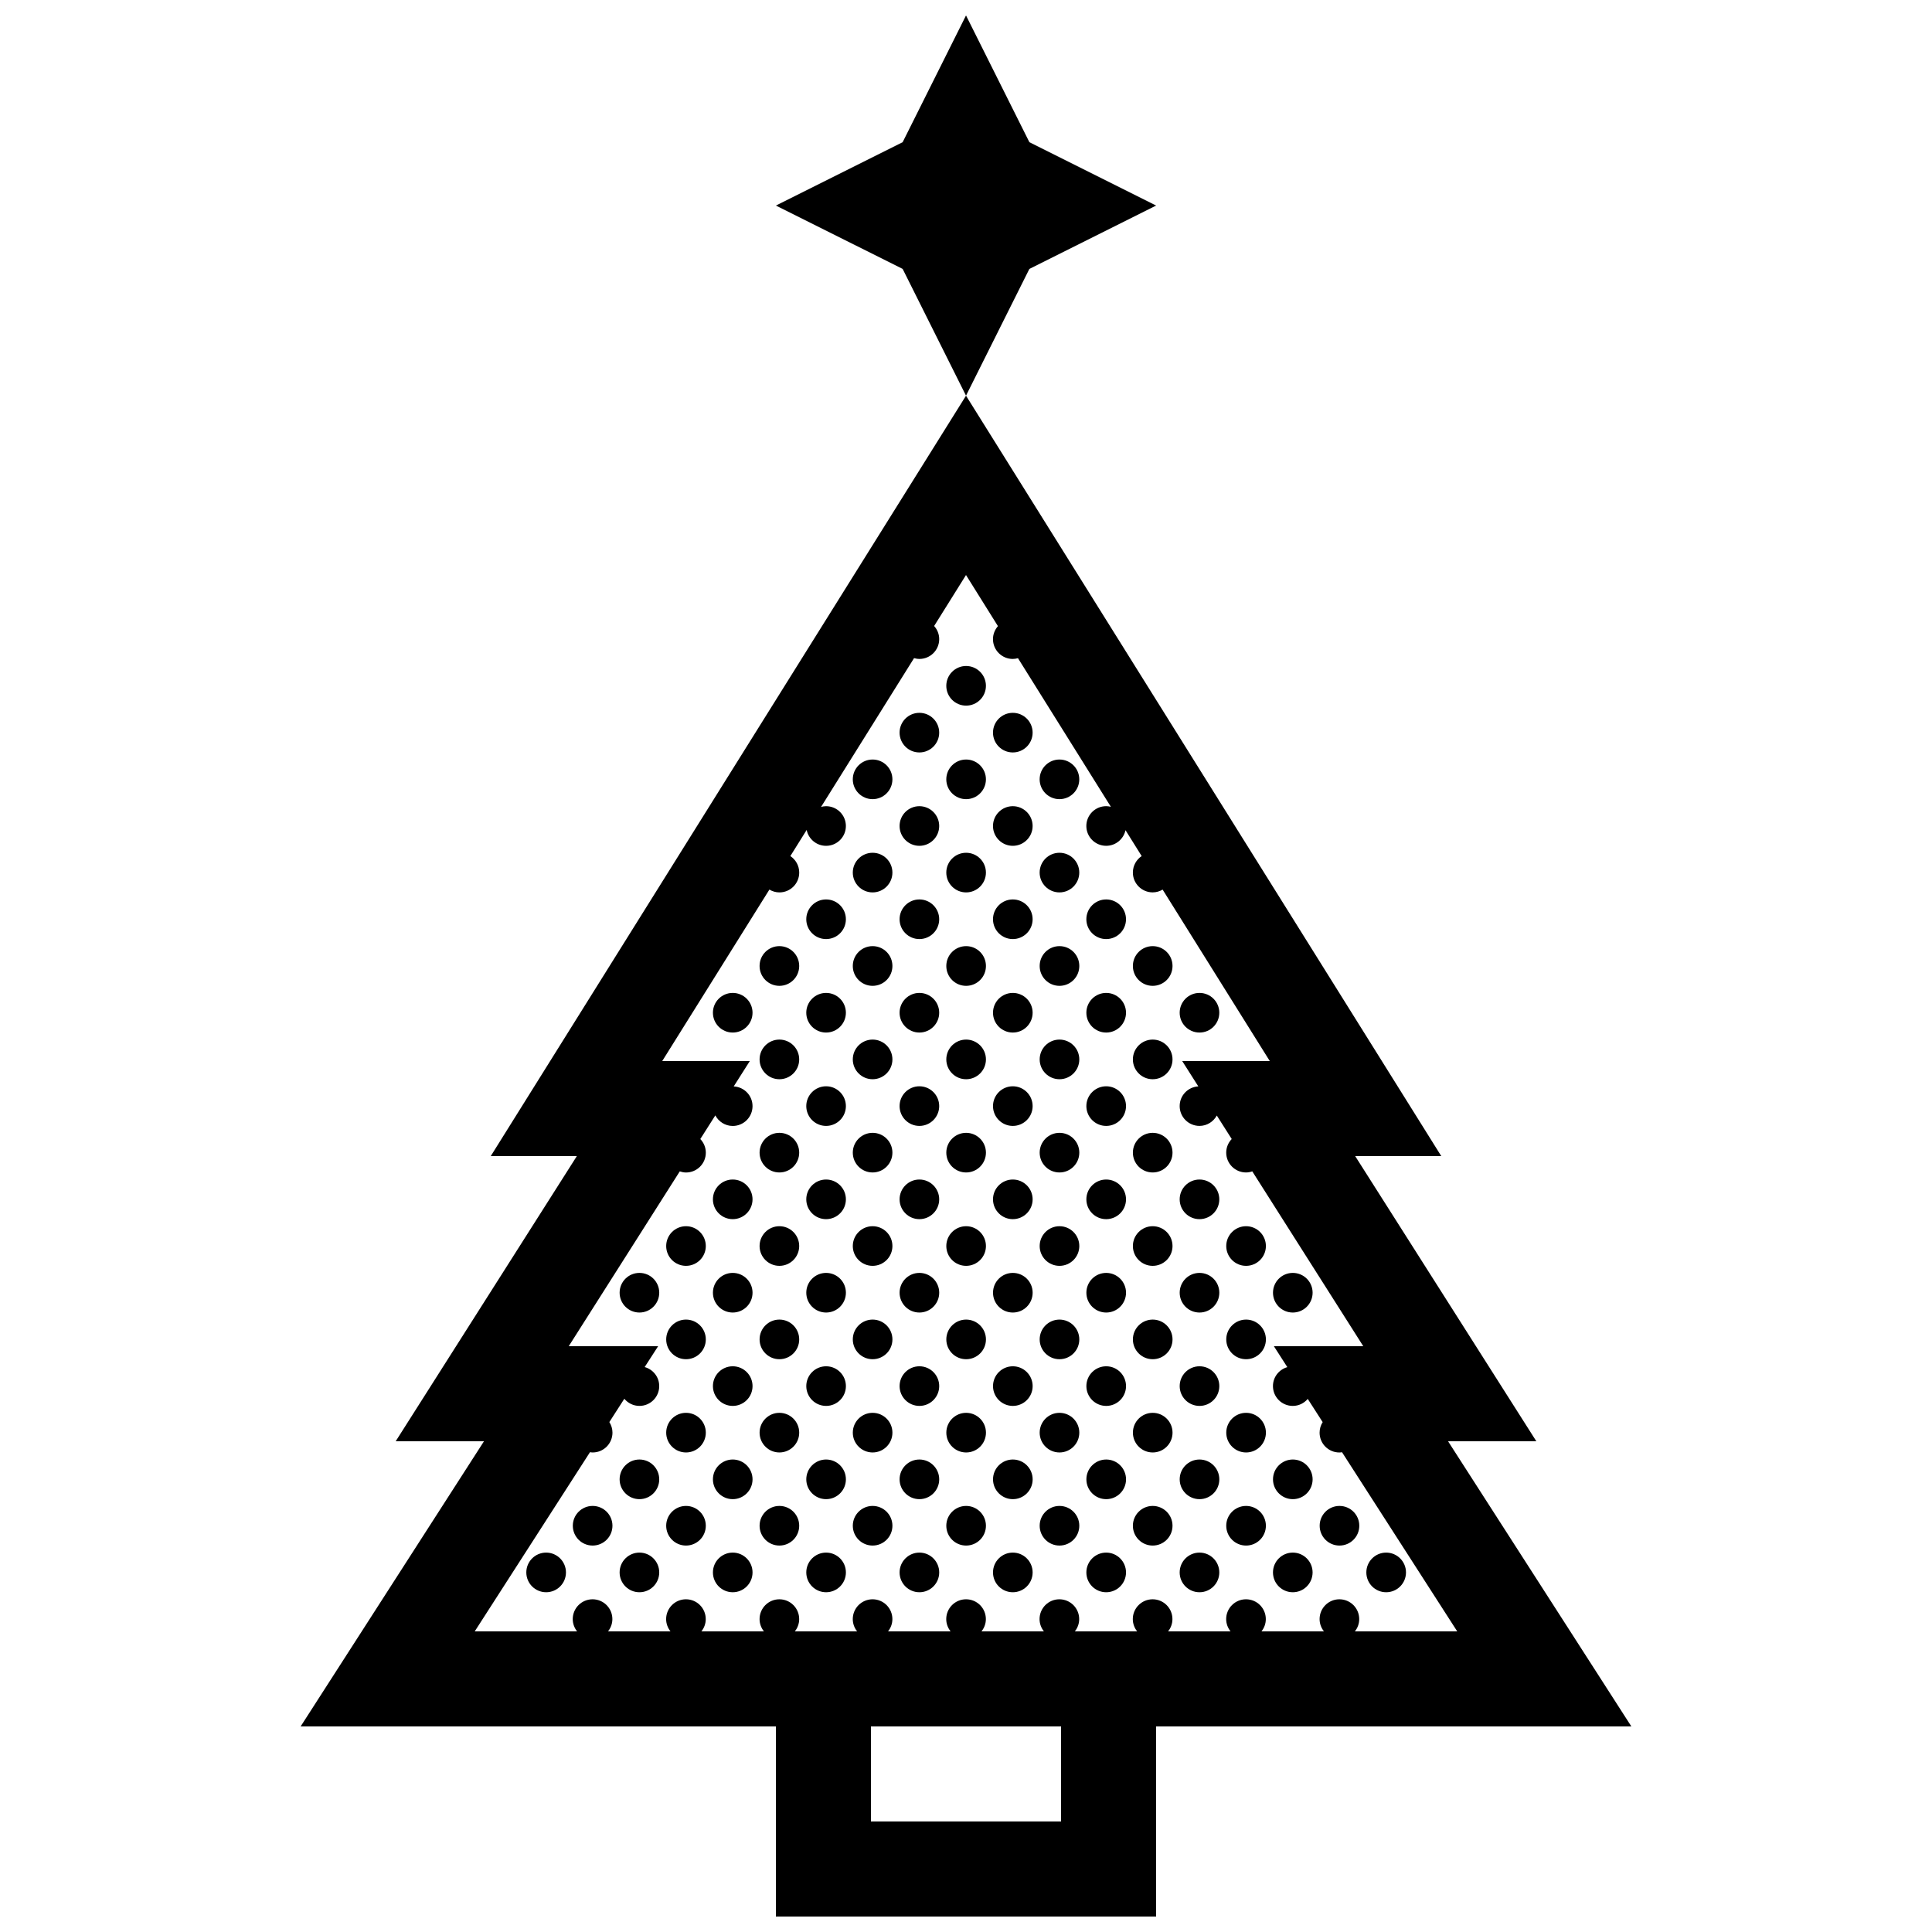<?xml version="1.0" encoding="UTF-8"?>
<!-- Uploaded to: SVG Repo, www.svgrepo.com, Generator: SVG Repo Mixer Tools -->
<svg width="800px" height="800px" version="1.1" viewBox="144 144 512 512" xmlns="http://www.w3.org/2000/svg">
 <defs>
  <clipPath id="a">
   <path d="m223 148.09h354v503.81h-354z"/>
  </clipPath>
 </defs>
 <g clip-path="url(#a)">
  <path d="m527.75 525.95h23.395l-48.008-75.57h22.816l-125.95-201.52-125.95 201.52h22.816l-48.008 75.57h23.398l-48.59 75.574h125.95v50.383h100.76v-50.383h125.95zm-227.4 2.898c0.23 0.035 0.465 0.07 0.711 0.07 2.902 0 5.25-2.352 5.25-5.25 0-1.039-0.312-1.996-0.828-2.805l3.969-6.176c0.961 1.148 2.387 1.891 4 1.891 2.906 0 5.25-2.352 5.25-5.25 0-2.414-1.633-4.43-3.856-5.043l3.562-5.523h-23.688l29.426-46.332c0.523 0.172 1.074 0.293 1.656 0.293 2.902 0 5.25-2.352 5.25-5.254 0-1.402-0.559-2.672-1.461-3.617l3.977-6.262c0.883 1.652 2.609 2.797 4.613 2.797 2.902 0 5.25-2.352 5.25-5.254 0-2.812-2.211-5.082-4.988-5.223l4.269-6.723h-23.211l28.398-45.438c0.781 0.457 1.676 0.746 2.656 0.746 2.902 0 5.25-2.352 5.25-5.254 0-1.828-0.938-3.43-2.352-4.375l4.324-6.922c0.484 2.398 2.606 4.207 5.144 4.207 2.902 0 5.25-2.352 5.25-5.254 0-2.902-2.352-5.25-5.25-5.25-0.465 0-0.902 0.082-1.328 0.191l24.645-39.43c0.453 0.125 0.922 0.215 1.414 0.215 2.898 0 5.25-2.348 5.25-5.254 0-1.34-0.52-2.551-1.344-3.477l8.445-13.508 8.465 13.543c-0.805 0.926-1.316 2.121-1.316 3.445 0 2.906 2.352 5.254 5.25 5.254 0.484 0 0.938-0.086 1.375-0.203l24.621 39.387c-0.402-0.102-0.816-0.168-1.25-0.168-2.902 0-5.254 2.352-5.254 5.25 0 2.898 2.352 5.254 5.254 5.254 2.516 0 4.613-1.773 5.129-4.137l4.281 6.856c-1.406 0.941-2.332 2.543-2.332 4.367 0 2.898 2.352 5.254 5.25 5.254 0.969 0 1.859-0.281 2.637-0.734l28.395 45.434h-23.207l4.266 6.715c-2.754 0.16-4.938 2.422-4.938 5.219 0 2.902 2.352 5.254 5.254 5.254 1.988 0 3.699-1.125 4.586-2.75l3.953 6.223c-0.898 0.945-1.457 2.211-1.457 3.613 0 2.902 2.352 5.254 5.254 5.254 0.578 0 1.133-0.109 1.652-0.293l29.418 46.34h-23.688l3.559 5.543c-2.195 0.629-3.809 2.625-3.809 5.027 0 2.898 2.352 5.25 5.254 5.25 1.594 0 3.012-0.73 3.969-1.855l3.953 6.152c-0.516 0.812-0.816 1.762-0.816 2.797 0 2.898 2.348 5.25 5.25 5.25 0.238 0 0.465-0.035 0.695-0.07l30.531 47.477h-27.125c0.715-0.898 1.152-2.016 1.152-3.254 0-2.898-2.352-5.25-5.254-5.25-2.902 0-5.25 2.352-5.25 5.25 0 1.234 0.441 2.359 1.152 3.254h-16.555c0.715-0.898 1.152-2.016 1.152-3.254 0-2.898-2.352-5.25-5.254-5.25s-5.254 2.352-5.254 5.25c0 1.234 0.449 2.359 1.16 3.254h-16.551c0.715-0.898 1.152-2.016 1.152-3.254 0-2.898-2.352-5.25-5.254-5.25-2.898 0-5.25 2.352-5.25 5.25 0 1.234 0.441 2.359 1.152 3.254h-16.512c0.715-0.898 1.152-2.016 1.152-3.254 0-2.898-2.352-5.25-5.254-5.25-2.898 0-5.25 2.352-5.25 5.25 0 1.234 0.441 2.359 1.152 3.254h-16.539c0.715-0.898 1.16-2.016 1.16-3.254 0-2.898-2.352-5.25-5.254-5.25s-5.25 2.352-5.25 5.25c0 1.234 0.441 2.359 1.152 3.254h-16.574c0.711-0.898 1.152-2.016 1.152-3.254 0-2.898-2.352-5.25-5.25-5.25-2.898 0-5.25 2.352-5.25 5.25 0 1.234 0.441 2.359 1.152 3.254h-16.504c0.711-0.898 1.152-2.016 1.152-3.254 0-2.898-2.352-5.25-5.25-5.25s-5.25 2.352-5.25 5.25c0 1.234 0.441 2.359 1.152 3.254h-16.566c0.715-0.898 1.152-2.016 1.152-3.254 0-2.898-2.352-5.25-5.25-5.25-2.898 0-5.25 2.352-5.25 5.25 0 1.234 0.441 2.359 1.152 3.254h-16.551c0.711-0.898 1.152-2.016 1.152-3.254 0-2.898-2.348-5.25-5.25-5.25-2.902 0-5.254 2.352-5.254 5.25 0 1.234 0.441 2.359 1.152 3.254h-27.125zm124.84 97.863h-50.379v-25.191h50.383zm-8.398-411.44-16.789 33.582-16.793-33.59-33.59-16.789 33.59-16.793 16.793-33.59 16.793 33.59 33.586 16.793zm-46.793 135.26c0-2.902 2.352-5.25 5.25-5.25 2.902 0 5.25 2.352 5.25 5.25 0 2.902-2.352 5.254-5.25 5.254-2.898 0-5.25-2.356-5.25-5.254zm12.398-12.375c0-2.902 2.352-5.25 5.25-5.25 2.898 0 5.25 2.352 5.25 5.25 0 2.902-2.352 5.25-5.25 5.25-2.894 0.004-5.25-2.348-5.25-5.25zm0 24.742c0-2.902 2.352-5.25 5.25-5.25 2.898 0 5.25 2.352 5.25 5.25 0 2.898-2.352 5.254-5.25 5.254-2.894 0-5.25-2.352-5.25-5.254zm-12.398 12.344c0-2.902 2.352-5.25 5.25-5.25 2.902 0 5.25 2.348 5.25 5.25 0 2.898-2.352 5.254-5.25 5.254-2.898 0-5.25-2.359-5.25-5.254zm-12.328 12.367c0-2.898 2.352-5.25 5.25-5.25 2.902 0 5.25 2.352 5.25 5.25 0 2.906-2.352 5.254-5.25 5.254-2.898 0-5.25-2.348-5.25-5.254zm24.727 0c0-2.898 2.352-5.25 5.25-5.25 2.898 0 5.25 2.352 5.25 5.25 0 2.906-2.352 5.254-5.25 5.254-2.894 0-5.25-2.348-5.25-5.254zm12.379-61.863c0-2.898 2.352-5.25 5.25-5.25 2.898 0 5.254 2.352 5.254 5.25 0 2.902-2.352 5.254-5.254 5.254-2.902 0-5.25-2.352-5.25-5.254zm0 24.785c0-2.902 2.352-5.25 5.25-5.25 2.898 0 5.254 2.352 5.254 5.25 0 2.902-2.352 5.254-5.254 5.254-2.902 0-5.25-2.356-5.25-5.254zm12.375-12.375c0-2.902 2.352-5.25 5.25-5.25 2.902 0 5.254 2.352 5.254 5.25 0 2.902-2.352 5.25-5.254 5.25-2.898 0.004-5.25-2.348-5.25-5.25zm0 24.742c0-2.902 2.352-5.25 5.25-5.25 2.902 0 5.254 2.352 5.254 5.25 0 2.898-2.352 5.254-5.254 5.254-2.898 0-5.25-2.352-5.25-5.254zm-12.375 12.344c0-2.902 2.352-5.25 5.25-5.25 2.898 0 5.254 2.348 5.254 5.25 0 2.898-2.352 5.254-5.254 5.254-2.902 0-5.25-2.359-5.25-5.254zm12.375 12.367c0-2.898 2.352-5.25 5.25-5.25 2.902 0 5.254 2.352 5.254 5.25 0 2.906-2.352 5.254-5.254 5.254-2.898 0-5.25-2.348-5.25-5.254zm24.742 0c0-2.898 2.352-5.25 5.254-5.25 2.902 0 5.254 2.352 5.254 5.25 0 2.906-2.352 5.254-5.254 5.254-2.902 0-5.254-2.348-5.254-5.254zm-12.379-37.078c0-2.902 2.352-5.25 5.25-5.25 2.902 0 5.254 2.352 5.254 5.25 0 2.902-2.352 5.254-5.254 5.254-2.898 0-5.25-2.356-5.25-5.254zm0 24.711c0-2.902 2.352-5.25 5.25-5.25 2.902 0 5.254 2.348 5.254 5.25 0 2.898-2.352 5.254-5.254 5.254-2.898 0-5.25-2.359-5.25-5.254zm-74.219 24.766v-0.012-0.012c0-2.906 2.352-5.25 5.25-5.25 2.898 0 5.25 2.348 5.25 5.25v0.012 0.012c0 2.902-2.352 5.25-5.25 5.25-2.894 0-5.25-2.348-5.25-5.25zm24.703 0v-0.012-0.012c0-2.906 2.352-5.25 5.25-5.25 2.902 0 5.25 2.348 5.25 5.25v0.012 0.012c0 2.902-2.352 5.25-5.25 5.25-2.898 0.004-5.25-2.348-5.25-5.25zm0 24.746c0-2.902 2.352-5.254 5.25-5.254 2.902 0 5.25 2.352 5.25 5.254 0 2.898-2.352 5.254-5.25 5.254-2.898 0.004-5.25-2.356-5.25-5.254zm-24.703 0c0-2.902 2.352-5.254 5.25-5.254 2.898 0 5.25 2.352 5.25 5.254s-2.352 5.254-5.25 5.254c-2.894 0.004-5.25-2.352-5.25-5.254zm-1.867-12.371c0 2.902-2.352 5.254-5.25 5.254-2.898 0-5.25-2.352-5.25-5.254 0-2.898 2.352-5.25 5.25-5.25 2.898 0 5.25 2.352 5.25 5.25zm14.242 0c0-2.898 2.352-5.25 5.25-5.25 2.902 0 5.25 2.352 5.25 5.25 0 2.902-2.352 5.254-5.25 5.254-2.898 0-5.25-2.352-5.25-5.254zm0 24.742c0-2.898 2.352-5.25 5.25-5.25 2.902 0 5.25 2.352 5.25 5.25 0 2.902-2.352 5.254-5.25 5.254-2.898 0-5.25-2.352-5.25-5.254zm24.727-24.742c0-2.898 2.352-5.25 5.25-5.25 2.898 0 5.25 2.352 5.25 5.25 0 2.902-2.352 5.254-5.25 5.254-2.894 0-5.25-2.352-5.25-5.254zm0 24.742c0-2.898 2.352-5.25 5.25-5.25 2.898 0 5.25 2.352 5.25 5.25 0 2.902-2.352 5.254-5.25 5.254-2.894 0-5.25-2.352-5.25-5.254zm-12.398 12.336c0-2.898 2.352-5.25 5.25-5.25 2.902 0 5.25 2.352 5.25 5.25 0 2.902-2.352 5.254-5.25 5.254-2.898 0.004-5.25-2.344-5.25-5.254zm-24.703 0c0-2.898 2.352-5.25 5.25-5.25 2.898 0 5.25 2.352 5.25 5.25 0 2.902-2.352 5.254-5.25 5.254-2.894 0.004-5.25-2.344-5.25-5.254zm-12.367 12.375c0-2.898 2.352-5.25 5.25-5.25 2.898 0 5.25 2.352 5.25 5.25 0 2.898-2.352 5.254-5.25 5.254-2.898 0-5.25-2.352-5.25-5.254zm24.742 0c0-2.898 2.352-5.25 5.25-5.25 2.902 0 5.25 2.352 5.25 5.25 0 2.898-2.352 5.254-5.25 5.254-2.898 0-5.25-2.352-5.25-5.254zm24.727 0c0-2.898 2.352-5.25 5.25-5.25 2.898 0 5.25 2.352 5.25 5.25 0 2.898-2.352 5.254-5.25 5.254-2.894 0-5.25-2.352-5.25-5.254zm-61.852 12.375c0-2.902 2.352-5.254 5.25-5.254 2.898 0 5.25 2.352 5.25 5.254 0 2.902-2.352 5.25-5.25 5.25-2.898 0-5.25-2.344-5.25-5.25zm24.75 0c0-2.902 2.352-5.254 5.25-5.254 2.898 0 5.25 2.352 5.25 5.254 0 2.902-2.352 5.25-5.25 5.25-2.894 0-5.25-2.344-5.25-5.25zm24.703 0c0-2.902 2.352-5.254 5.25-5.254 2.902 0 5.25 2.352 5.25 5.254 0 2.902-2.352 5.25-5.25 5.25-2.898 0-5.25-2.344-5.25-5.25zm-74.199 74.125c0-2.898 2.352-5.25 5.254-5.25 2.902 0 5.25 2.352 5.25 5.25 0 2.902-2.348 5.254-5.25 5.254-2.902 0-5.254-2.348-5.254-5.254zm24.746 0c0-2.898 2.352-5.25 5.25-5.25 2.898 0 5.25 2.352 5.25 5.25 0 2.902-2.352 5.254-5.25 5.254-2.898 0-5.25-2.348-5.25-5.254zm-26.562 12.371c0 2.902-2.352 5.254-5.254 5.254-2.902 0-5.254-2.352-5.254-5.254 0-2.898 2.352-5.254 5.254-5.254 2.898 0 5.254 2.359 5.254 5.254zm14.219 0c0-2.898 2.352-5.254 5.25-5.254 2.906 0 5.25 2.359 5.25 5.254 0 2.902-2.348 5.254-5.25 5.254-2.898 0.004-5.25-2.344-5.25-5.254zm37.094-12.371c0-2.898 2.352-5.25 5.25-5.25 2.898 0 5.25 2.352 5.25 5.25 0 2.902-2.352 5.254-5.25 5.254-2.894 0-5.25-2.348-5.25-5.254zm24.703 0c0-2.898 2.352-5.25 5.25-5.25 2.902 0 5.25 2.352 5.25 5.25 0 2.902-2.352 5.254-5.25 5.254-2.898 0-5.25-2.348-5.25-5.254zm-37.07 12.371c0-2.898 2.352-5.254 5.25-5.254 2.898 0 5.25 2.359 5.25 5.254 0 2.902-2.352 5.254-5.25 5.254-2.898 0.004-5.25-2.344-5.25-5.254zm24.742 0c0-2.898 2.352-5.254 5.25-5.254 2.902 0 5.25 2.359 5.25 5.254 0 2.902-2.352 5.254-5.25 5.254-2.898 0.004-5.25-2.344-5.25-5.254zm24.727 0c0-2.898 2.352-5.254 5.25-5.254 2.898 0 5.25 2.359 5.25 5.254 0 2.902-2.352 5.254-5.25 5.254-2.894 0.004-5.25-2.344-5.25-5.254zm-61.852-61.75c0-2.898 2.352-5.254 5.25-5.254 2.898 0 5.25 2.359 5.25 5.254 0 2.902-2.352 5.25-5.25 5.25-2.898 0-5.25-2.348-5.25-5.25zm-1.844-12.375c0 2.902-2.348 5.254-5.25 5.254-2.898 0-5.25-2.352-5.25-5.254 0-2.902 2.352-5.25 5.25-5.25 2.902 0 5.25 2.344 5.25 5.25zm51.297 12.375c0-2.898 2.352-5.254 5.25-5.254 2.902 0 5.25 2.359 5.25 5.254 0 2.902-2.352 5.25-5.25 5.25-2.898 0-5.25-2.348-5.25-5.25zm-24.703 0c0-2.902 2.352-5.254 5.25-5.254 2.898 0 5.25 2.352 5.25 5.254 0 2.902-2.352 5.25-5.25 5.25-2.894 0-5.25-2.348-5.25-5.25zm-12.367-12.375c0-2.902 2.352-5.25 5.25-5.25 2.898 0 5.25 2.348 5.25 5.25 0 2.902-2.352 5.254-5.25 5.254-2.898 0.004-5.25-2.352-5.25-5.254zm24.742 0c0-2.902 2.352-5.25 5.25-5.25 2.902 0 5.25 2.348 5.25 5.25 0 2.902-2.352 5.254-5.25 5.254-2.898 0.004-5.25-2.352-5.25-5.254zm-24.742 24.75c0-2.902 2.352-5.254 5.25-5.254 2.898 0 5.25 2.352 5.25 5.254 0 2.898-2.352 5.25-5.25 5.25-2.898-0.004-5.25-2.356-5.25-5.25zm24.742 0c0-2.902 2.352-5.254 5.25-5.254 2.902 0 5.25 2.352 5.25 5.254 0 2.898-2.352 5.25-5.25 5.25-2.898-0.004-5.25-2.356-5.25-5.25zm24.727-24.75c0-2.902 2.352-5.25 5.25-5.25 2.898 0 5.25 2.348 5.25 5.25 0 2.902-2.352 5.254-5.25 5.254-2.894 0.004-5.25-2.352-5.25-5.254zm0 24.75c0-2.902 2.352-5.254 5.25-5.254 2.898 0 5.25 2.352 5.25 5.254 0 2.898-2.352 5.25-5.25 5.25-2.894-0.004-5.25-2.356-5.25-5.25zm-61.852 12.336c0-2.902 2.352-5.254 5.25-5.254 2.898 0 5.25 2.352 5.25 5.254 0 2.898-2.352 5.25-5.25 5.25-2.898 0-5.25-2.352-5.25-5.25zm-12.344 12.371c0-2.898 2.352-5.254 5.25-5.254 2.906 0 5.25 2.359 5.25 5.254 0 2.902-2.348 5.254-5.25 5.254-2.898 0-5.25-2.356-5.25-5.254zm61.797-12.371c0-2.902 2.352-5.254 5.25-5.254 2.902 0 5.25 2.352 5.25 5.254 0 2.898-2.352 5.25-5.25 5.25-2.898 0-5.25-2.352-5.25-5.25zm-24.703 0c0-2.902 2.352-5.254 5.25-5.254 2.898 0 5.25 2.352 5.25 5.254 0 2.898-2.352 5.25-5.25 5.25-2.894 0-5.25-2.352-5.25-5.25zm-12.367 12.371c0-2.898 2.352-5.254 5.25-5.254 2.898 0 5.25 2.359 5.25 5.254 0 2.902-2.352 5.254-5.25 5.254-2.898 0-5.25-2.356-5.25-5.254zm24.742 0c0-2.898 2.352-5.254 5.25-5.254 2.902 0 5.25 2.359 5.25 5.254 0 2.902-2.352 5.254-5.25 5.254-2.898 0-5.25-2.356-5.25-5.254zm24.727 0c0-2.898 2.352-5.254 5.25-5.254 2.898 0 5.25 2.359 5.25 5.254 0 2.902-2.352 5.254-5.25 5.254-2.894 0-5.25-2.356-5.25-5.254zm12.379-136.03v-0.012-0.012c0-2.906 2.352-5.25 5.25-5.25 2.898 0 5.254 2.348 5.254 5.25 0 0.004-0.004 0.004-0.004 0.012 0 0.004 0.004 0.004 0.004 0.012 0 2.902-2.352 5.25-5.254 5.25-2.902 0-5.25-2.348-5.25-5.25zm0 24.746c0-2.902 2.352-5.254 5.25-5.254 2.898 0 5.254 2.352 5.254 5.254 0 2.898-2.352 5.254-5.254 5.254-2.902 0.004-5.25-2.356-5.25-5.254zm49.445-24.746v-0.012-0.012c0-2.906 2.352-5.25 5.25-5.25 2.902 0 5.254 2.348 5.254 5.25v0.012 0.012c0 2.902-2.352 5.25-5.254 5.25-2.898 0.004-5.25-2.348-5.25-5.25zm0 24.746c0-2.902 2.352-5.254 5.25-5.254 2.902 0 5.254 2.352 5.254 5.254 0 2.898-2.352 5.254-5.254 5.254-2.898 0.004-5.25-2.356-5.25-5.254zm-37.07-12.371c0-2.898 2.352-5.25 5.25-5.25 2.902 0 5.254 2.352 5.254 5.25 0 2.902-2.352 5.254-5.254 5.254-2.898 0-5.25-2.352-5.25-5.254zm24.742 0c0-2.898 2.352-5.25 5.254-5.25 2.898 0 5.254 2.352 5.254 5.25 0 2.902-2.359 5.254-5.254 5.254-2.902 0-5.254-2.352-5.254-5.254zm-24.742 24.742c0-2.898 2.352-5.25 5.25-5.25 2.902 0 5.254 2.352 5.254 5.25 0 2.902-2.352 5.254-5.254 5.254-2.898 0-5.25-2.352-5.25-5.254zm24.742 0c0-2.898 2.352-5.25 5.254-5.25 2.902 0 5.254 2.352 5.254 5.25 0 2.902-2.352 5.254-5.254 5.254-2.902 0-5.254-2.352-5.254-5.254zm24.727-24.742c0-2.898 2.352-5.25 5.254-5.25 2.898 0 5.25 2.352 5.25 5.25 0 2.902-2.352 5.254-5.25 5.254-2.902 0-5.254-2.352-5.254-5.254zm-61.844 37.078c0-2.898 2.352-5.25 5.25-5.25 2.898 0 5.254 2.352 5.254 5.25 0 2.902-2.352 5.254-5.254 5.254-2.902 0.004-5.25-2.344-5.25-5.254zm49.445 0c0-2.898 2.352-5.25 5.25-5.25 2.902 0 5.254 2.352 5.254 5.25 0 2.902-2.352 5.254-5.254 5.254-2.898 0.004-5.25-2.344-5.25-5.254zm-37.07 12.375c0-2.898 2.352-5.25 5.25-5.25 2.902 0 5.254 2.352 5.254 5.25 0 2.898-2.352 5.254-5.254 5.254-2.898 0-5.25-2.352-5.25-5.254zm24.742 0c0-2.898 2.352-5.25 5.254-5.25 2.902 0 5.254 2.352 5.254 5.25 0 2.898-2.352 5.254-5.254 5.254-2.902 0-5.254-2.352-5.254-5.254zm24.727 0c0-2.898 2.352-5.25 5.254-5.25 2.898 0 5.25 2.352 5.25 5.25 0 2.898-2.352 5.254-5.25 5.254-2.902 0-5.254-2.352-5.254-5.254zm-61.844 12.375c0-2.902 2.352-5.254 5.25-5.254 2.898 0 5.254 2.352 5.254 5.254 0 2.902-2.352 5.25-5.254 5.25-2.902 0-5.25-2.344-5.25-5.25zm49.445 0c0-2.902 2.352-5.254 5.25-5.254 2.902 0 5.254 2.352 5.254 5.254 0 2.902-2.352 5.25-5.254 5.25-2.898 0-5.25-2.344-5.25-5.25zm24.742 0c0-2.902 2.352-5.254 5.254-5.254s5.254 2.352 5.254 5.254c0 2.902-2.352 5.25-5.254 5.25s-5.254-2.344-5.254-5.25zm-74.188 74.125c0-2.898 2.352-5.25 5.25-5.25 2.898 0 5.254 2.352 5.254 5.25 0 2.902-2.352 5.254-5.254 5.254-2.902 0-5.25-2.348-5.25-5.254zm49.445 0c0-2.898 2.352-5.25 5.25-5.25 2.902 0 5.254 2.352 5.254 5.25 0 2.902-2.352 5.254-5.254 5.254-2.898 0-5.25-2.348-5.25-5.254zm24.742 0c0-2.898 2.352-5.25 5.254-5.25s5.254 2.352 5.254 5.25c0 2.902-2.352 5.254-5.254 5.254s-5.254-2.348-5.254-5.254zm-61.812 12.371c0-2.898 2.352-5.254 5.25-5.254 2.902 0 5.254 2.359 5.254 5.254 0 2.902-2.352 5.254-5.254 5.254-2.898 0.004-5.25-2.344-5.25-5.254zm24.742 0c0-2.898 2.352-5.254 5.254-5.254 2.898 0 5.254 2.359 5.254 5.254 0 2.902-2.359 5.254-5.254 5.254-2.902 0.004-5.254-2.344-5.254-5.254zm24.727 0c0-2.898 2.352-5.254 5.254-5.254 2.898 0 5.25 2.359 5.25 5.254 0 2.902-2.352 5.254-5.25 5.254-2.902 0.004-5.254-2.344-5.254-5.254zm24.727 0c0-2.898 2.352-5.254 5.254-5.254 2.898 0 5.246 2.359 5.246 5.254 0 2.902-2.348 5.254-5.246 5.254-2.902 0.004-5.254-2.344-5.254-5.254zm24.742 0c0-2.898 2.352-5.254 5.254-5.254s5.254 2.359 5.254 5.254c0 2.902-2.352 5.254-5.254 5.254-2.902 0.004-5.254-2.344-5.254-5.254zm-111.31-61.75c0-2.898 2.352-5.254 5.25-5.254 2.898 0 5.254 2.359 5.254 5.254 0 2.902-2.352 5.25-5.254 5.25-2.902 0-5.25-2.348-5.25-5.25zm49.445 0c0-2.898 2.352-5.254 5.25-5.254 2.902 0 5.254 2.359 5.254 5.254 0 2.902-2.352 5.25-5.254 5.25-2.898 0-5.25-2.348-5.25-5.25zm24.742 0c0-2.898 2.352-5.254 5.254-5.254s5.254 2.359 5.254 5.254c0 2.902-2.352 5.25-5.254 5.25s-5.254-2.348-5.254-5.25zm-61.812-12.375c0-2.902 2.352-5.25 5.25-5.25 2.902 0 5.254 2.348 5.254 5.25 0 2.902-2.352 5.254-5.254 5.254-2.898 0.004-5.25-2.352-5.25-5.254zm24.742 0c0-2.902 2.352-5.25 5.254-5.25 2.898 0 5.254 2.348 5.254 5.25 0 2.902-2.359 5.254-5.254 5.254-2.902 0.004-5.254-2.352-5.254-5.254zm-24.742 24.75c0-2.902 2.352-5.254 5.25-5.254 2.902 0 5.254 2.352 5.254 5.254 0 2.898-2.352 5.25-5.254 5.25-2.898-0.004-5.25-2.356-5.25-5.25zm24.742 0c0-2.902 2.352-5.254 5.254-5.254 2.902 0 5.254 2.352 5.254 5.254 0 2.898-2.352 5.25-5.254 5.25-2.902-0.004-5.254-2.356-5.254-5.25zm24.727-24.75c0-2.902 2.352-5.25 5.254-5.25 2.898 0 5.25 2.348 5.25 5.25 0 2.902-2.352 5.254-5.25 5.254-2.902 0.004-5.254-2.352-5.254-5.254zm0 24.75c0-2.902 2.352-5.254 5.254-5.254 2.898 0 5.25 2.352 5.25 5.254 0 2.898-2.352 5.25-5.25 5.25-2.902-0.004-5.254-2.356-5.254-5.25zm24.727-24.75c0-2.902 2.352-5.25 5.254-5.25 2.898 0 5.246 2.348 5.246 5.25 0 2.902-2.348 5.254-5.246 5.254-2.902 0.004-5.254-2.352-5.254-5.254zm-86.57 37.086c0-2.902 2.352-5.254 5.25-5.254 2.898 0 5.254 2.352 5.254 5.254 0 2.898-2.352 5.25-5.254 5.25-2.902 0-5.25-2.352-5.25-5.25zm49.445 0c0-2.902 2.352-5.254 5.25-5.254 2.902 0 5.254 2.352 5.254 5.254 0 2.898-2.352 5.25-5.254 5.25-2.898 0-5.25-2.352-5.25-5.25zm-24.707-123.66v-0.012-0.012c0-2.906 2.352-5.25 5.25-5.25 2.902 0 5.254 2.348 5.254 5.25 0 0.004-0.004 0.004-0.004 0.012 0 0.004 0.004 0.004 0.004 0.012 0 2.902-2.352 5.25-5.254 5.25-2.898 0.004-5.25-2.348-5.25-5.25zm0 24.746c0-2.902 2.352-5.254 5.25-5.254 2.902 0 5.254 2.352 5.254 5.254 0 2.898-2.352 5.254-5.254 5.254-2.898 0.004-5.25-2.356-5.25-5.254zm0 24.707c0-2.898 2.352-5.25 5.25-5.25 2.902 0 5.254 2.352 5.254 5.25 0 2.902-2.352 5.254-5.254 5.254-2.898 0.004-5.25-2.344-5.25-5.254zm0 24.75c0-2.902 2.352-5.254 5.25-5.254 2.902 0 5.254 2.352 5.254 5.254 0 2.902-2.352 5.25-5.254 5.25-2.898 0-5.25-2.344-5.25-5.25zm0 74.125c0-2.898 2.352-5.25 5.25-5.25 2.902 0 5.254 2.352 5.254 5.25 0 2.902-2.352 5.254-5.254 5.254-2.898 0-5.25-2.348-5.25-5.254zm0-49.379c0-2.898 2.352-5.254 5.25-5.254 2.902 0 5.254 2.359 5.254 5.254 0 2.902-2.352 5.25-5.254 5.25-2.898 0-5.25-2.348-5.25-5.25zm0 24.711c0-2.902 2.352-5.254 5.25-5.254 2.902 0 5.254 2.352 5.254 5.254 0 2.898-2.352 5.25-5.254 5.25-2.898 0-5.25-2.352-5.25-5.25zm49.449 0c0-2.902 2.352-5.254 5.254-5.254s5.254 2.352 5.254 5.254c0 2.898-2.352 5.25-5.254 5.25s-5.254-2.352-5.254-5.25zm-61.812 12.371c0-2.898 2.352-5.254 5.25-5.254 2.902 0 5.254 2.359 5.254 5.254 0 2.902-2.352 5.254-5.254 5.254-2.898 0-5.25-2.356-5.25-5.254zm24.742 0c0-2.898 2.352-5.254 5.254-5.254 2.902 0 5.254 2.359 5.254 5.254 0 2.902-2.352 5.254-5.254 5.254-2.902 0-5.254-2.356-5.254-5.254zm24.727 0c0-2.898 2.352-5.254 5.254-5.254 2.898 0 5.25 2.359 5.25 5.254 0 2.902-2.352 5.254-5.25 5.254-2.902 0-5.254-2.356-5.254-5.254zm24.727 0c0-2.898 2.352-5.254 5.254-5.254 2.898 0 5.246 2.359 5.246 5.254 0 2.902-2.348 5.254-5.246 5.254-2.902 0-5.254-2.356-5.254-5.254zm12.367 12.297c0-2.898 2.348-5.25 5.25-5.25 2.902 0 5.254 2.352 5.254 5.25 0 2.902-2.352 5.254-5.254 5.254-2.902 0-5.25-2.348-5.25-5.254z"/>
 </g>
</svg>